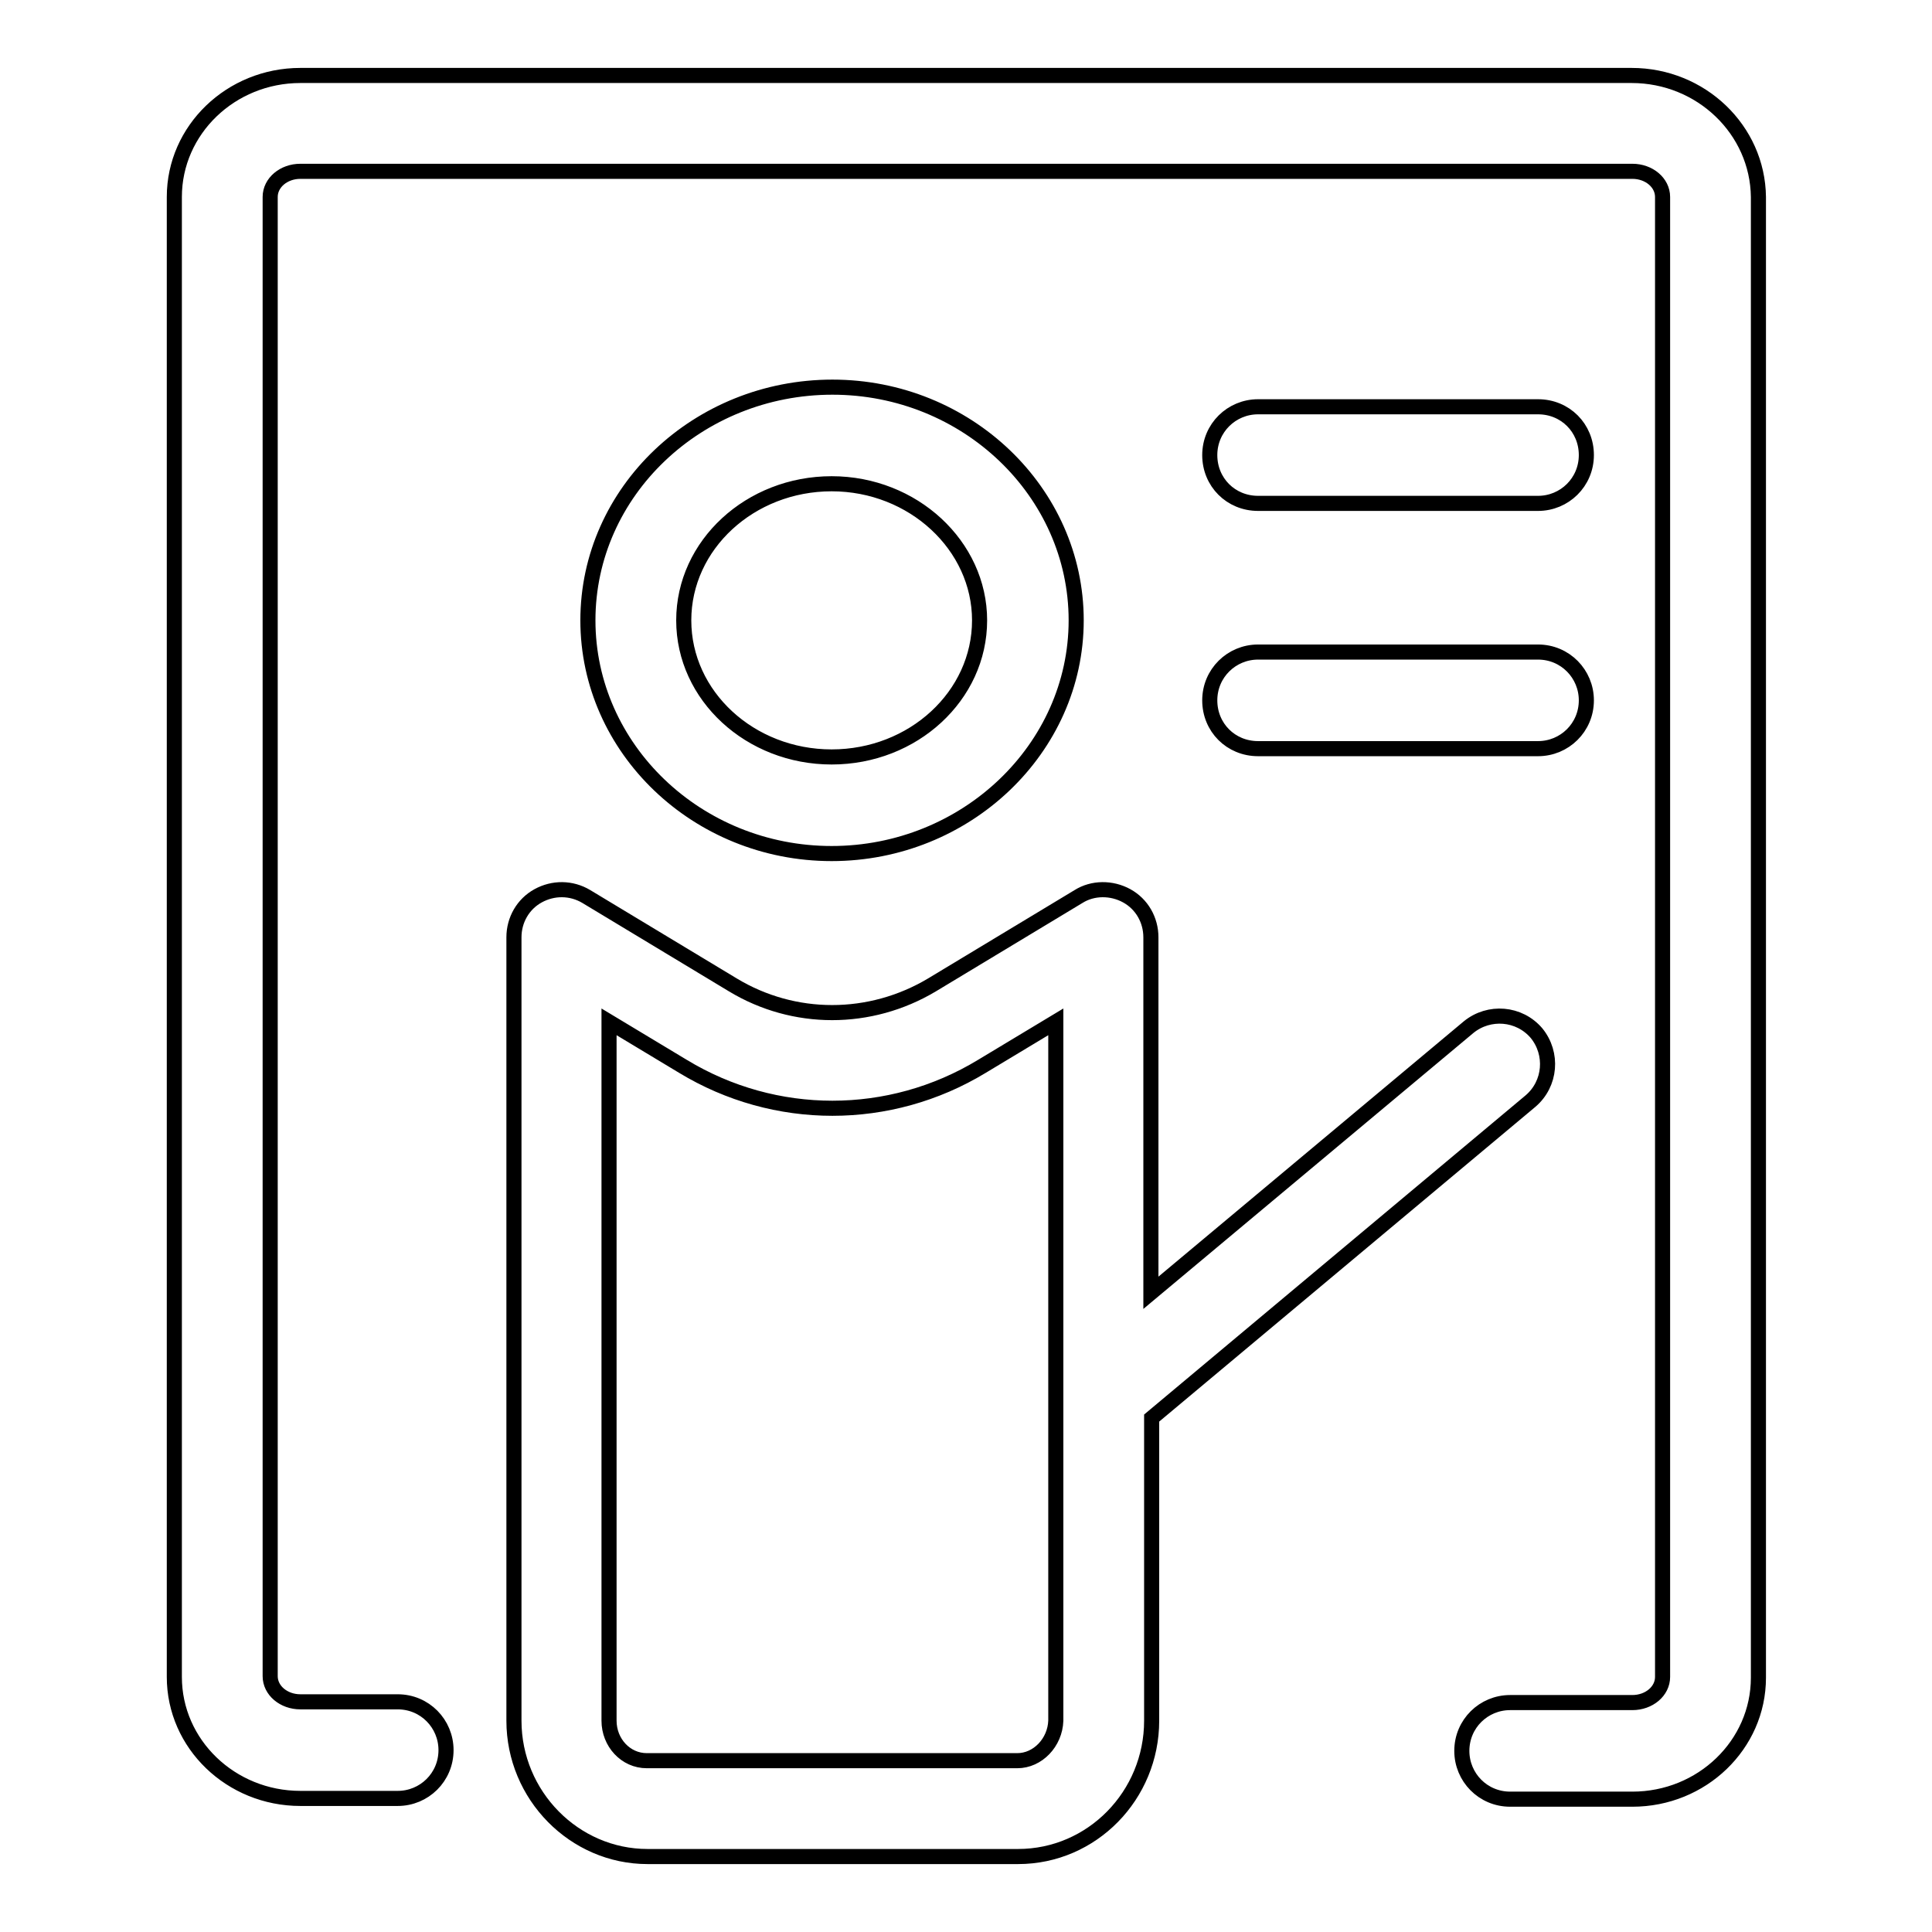 <?xml version="1.0" encoding="utf-8"?>
<!-- Svg Vector Icons : http://www.onlinewebfonts.com/icon -->
<!DOCTYPE svg PUBLIC "-//W3C//DTD SVG 1.1//EN" "http://www.w3.org/Graphics/SVG/1.1/DTD/svg11.dtd">
<svg version="1.1" xmlns="http://www.w3.org/2000/svg" xmlns:xlink="http://www.w3.org/1999/xlink" x="0px" y="0px" viewBox="0 0 256 256" enable-background="new 0 0 256 256" xml:space="preserve">
<g> <path stroke-width="2" fill-opacity="0" stroke="#000000"  d="M216.2,10H39.8c-9.2,0-16.7,7.2-16.7,16.1v196.1c0,8.9,7.5,16.1,16.7,16.1h12.9c3.5,0,6.4-2.8,6.4-6.4 c0-3.5-2.8-6.4-6.4-6.4H39.8c-2.2,0-4-1.5-4-3.4V26.1c0-1.9,1.8-3.4,4-3.4h176.5c2.2,0,4,1.5,4,3.4v196.1c0,1.9-1.8,3.4-4,3.4 h-16.2c-3.5,0-6.4,2.8-6.4,6.4c0,3.5,2.8,6.4,6.4,6.4h16.2c9.2,0,16.7-7.2,16.7-16.1V26.1C232.9,17.2,225.4,10,216.2,10z  M142.6,82.2c0-17-14.5-30.9-32.3-30.9S77.9,65.1,77.9,82.2c0,17,14.5,30.9,32.3,30.9S142.6,99.2,142.6,82.2z M90.6,82.2 c0-10,8.8-18.1,19.6-18.1s19.6,8.2,19.6,18.1c0,10-8.8,18.1-19.6,18.1S90.6,92.2,90.6,82.2z M202.8,145.9c2.7-2.3,3-6.3,0.8-9 c-2.3-2.7-6.3-3-9-0.8l-42.1,35.2v-47.1c0-2.3-1.2-4.4-3.2-5.5c-2-1.1-4.5-1.1-6.4,0.1l-19.4,11.7c-8.2,4.9-18.3,4.9-26.4,0 l-19.4-11.7c-2-1.2-4.4-1.2-6.4-0.1c-2,1.1-3.2,3.2-3.2,5.5V228c0,9.9,8,18,17.7,18h49.1c9.8,0,17.7-8.1,17.7-18v-40.1L202.8,145.9 z M134.8,233.3H85.7c-2.8,0-5-2.4-5-5.3v-92.6l9.8,5.9c12.2,7.4,27.4,7.4,39.6,0l9.8-5.9V228C139.8,230.9,137.5,233.3,134.8,233.3z  M166.7,66.7h37.1c3.5,0,6.4-2.8,6.4-6.4s-2.8-6.4-6.4-6.4h-37.1c-3.5,0-6.4,2.8-6.4,6.4S163.1,66.7,166.7,66.7z M166.7,99.2h37.1 c3.5,0,6.4-2.8,6.4-6.4c0-3.5-2.8-6.4-6.4-6.4h-37.1c-3.5,0-6.4,2.8-6.4,6.4C160.3,96.4,163.1,99.2,166.7,99.2z"/></g>
</svg>